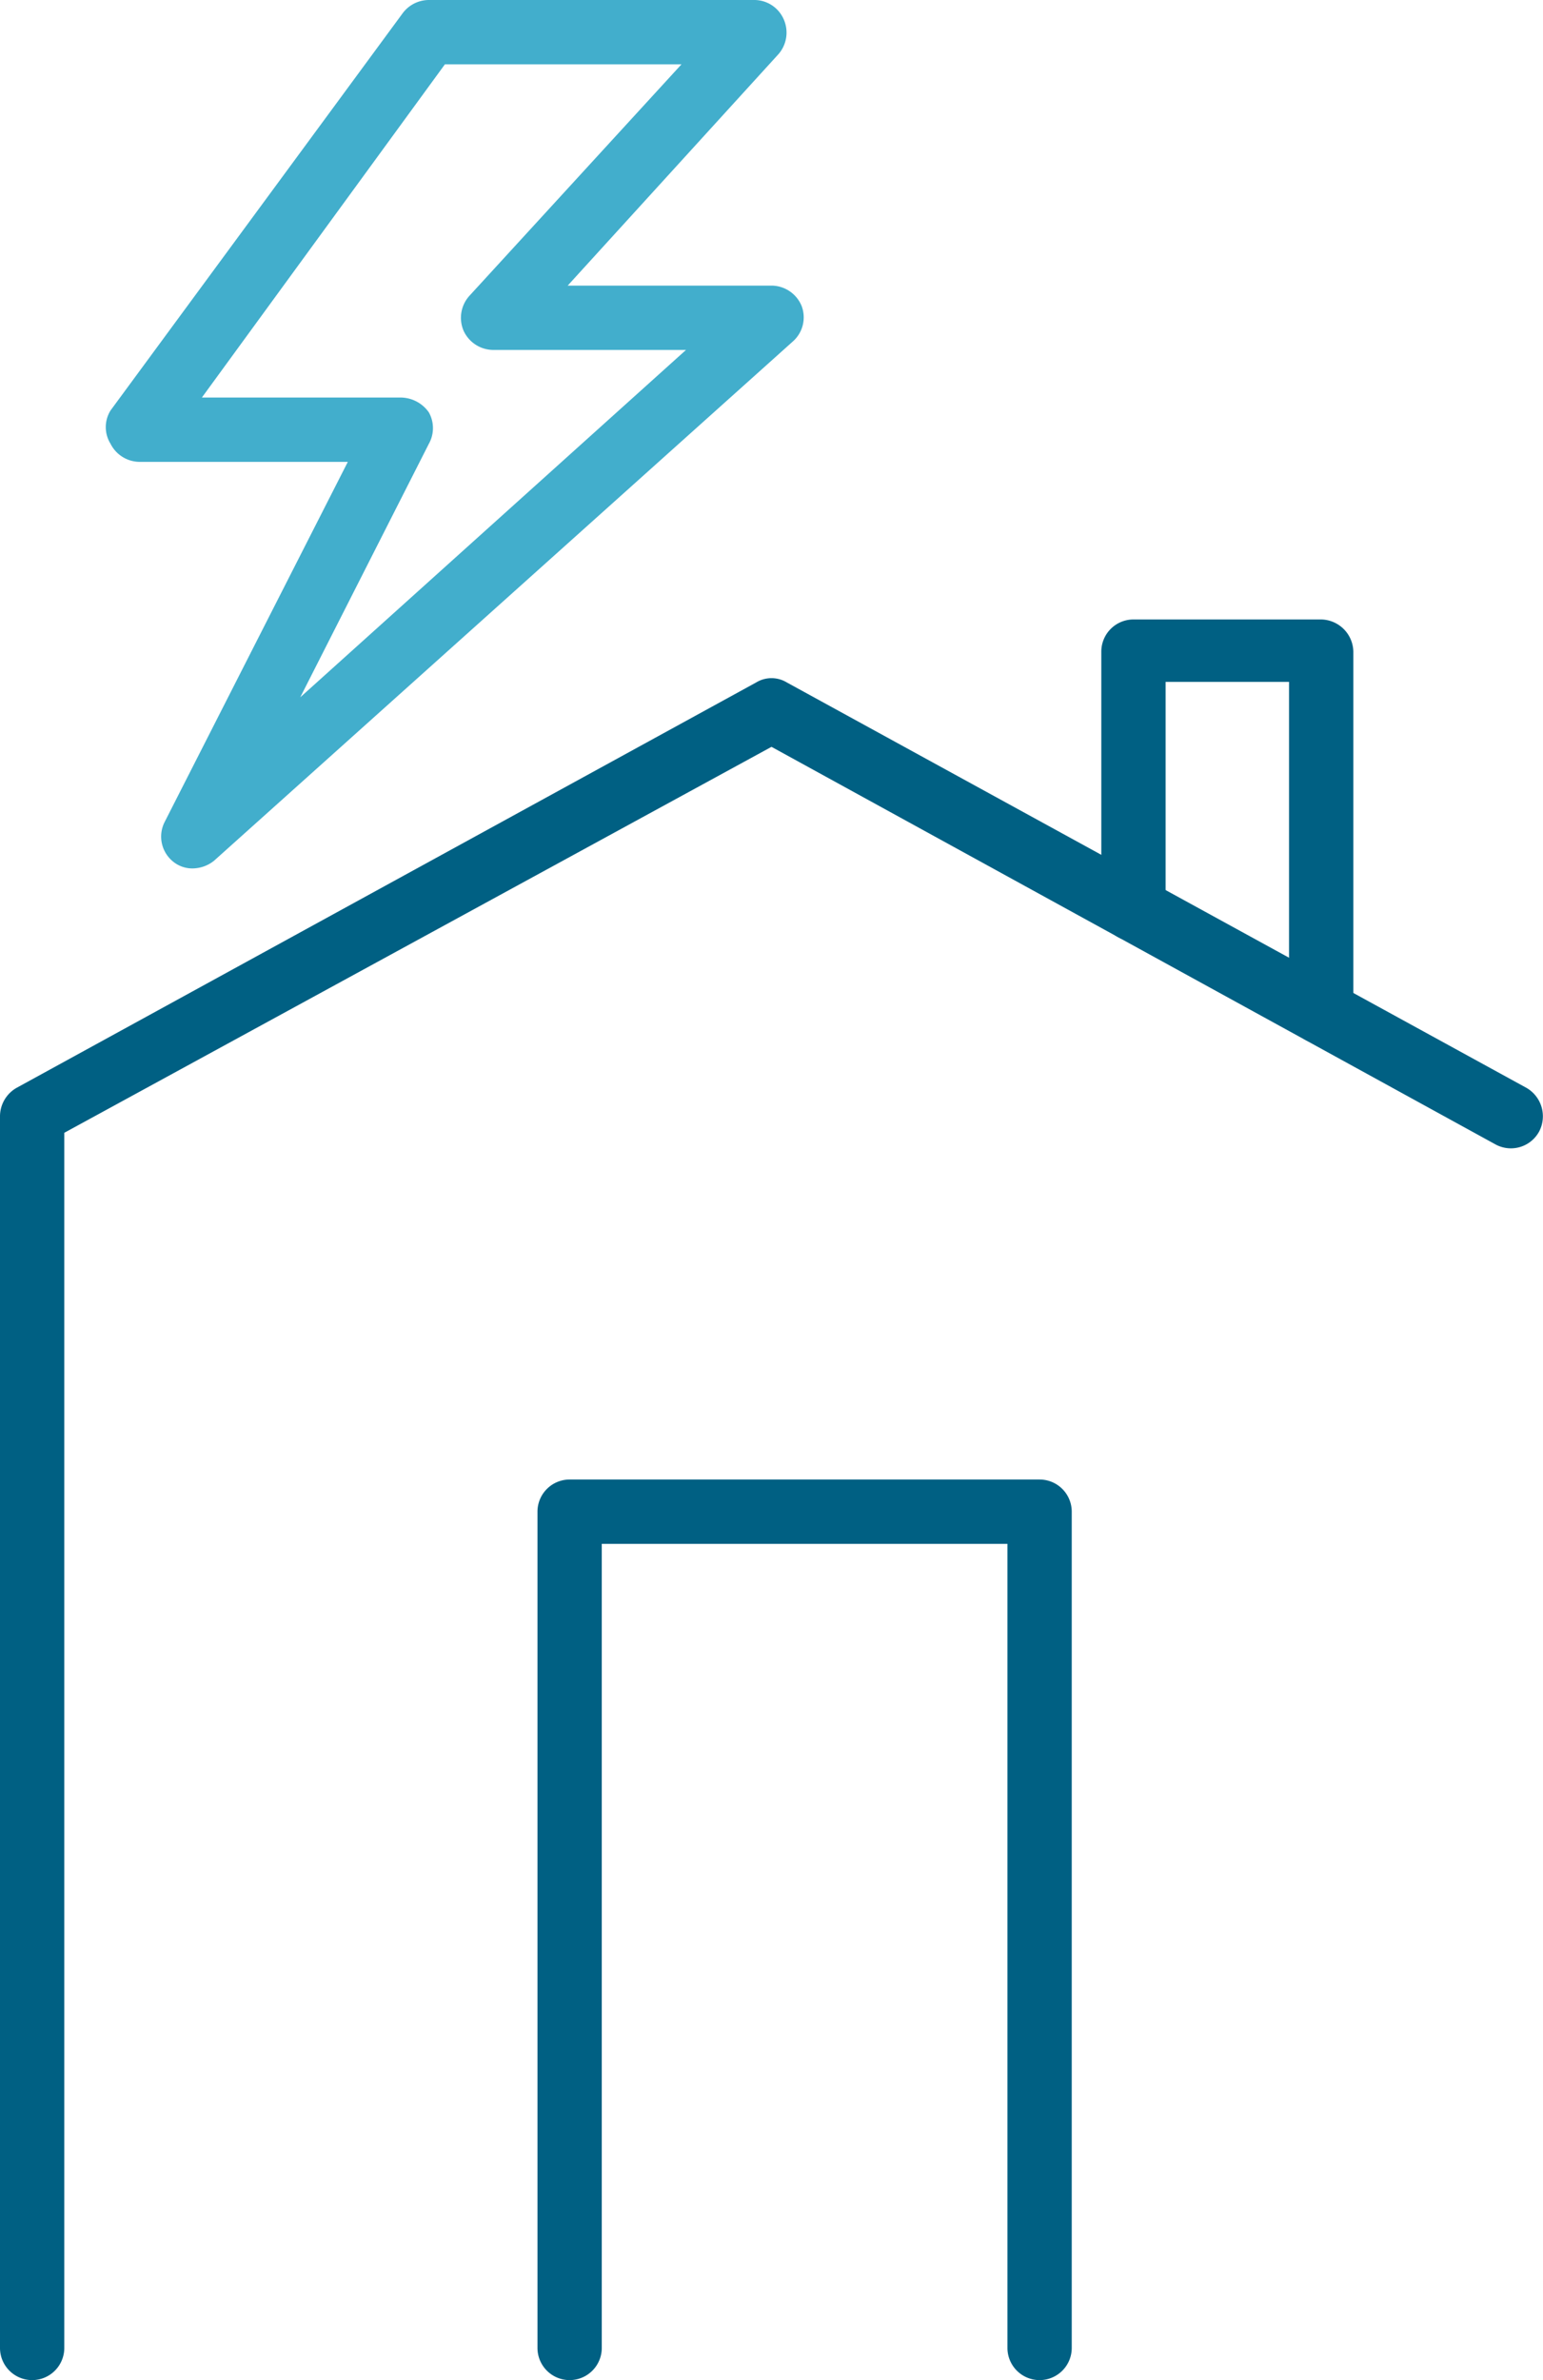 <?xml version="1.0" encoding="UTF-8"?><svg xmlns="http://www.w3.org/2000/svg" viewBox="0 0 24 37"><defs><style>.cls-1{fill:#006083}</style></defs><g id="Calque_2" data-name="Calque 2"><g id="Calque_1-2" data-name="Calque 1"><path class="cls-1" d="M.5 37a.5.5 0 0 1-.5-.5V17.35a.51.51 0 0 1 .26-.44l11.5-6.3a.46.46 0 0 1 .48 0l11.5 6.3a.51.51 0 0 1 .2.68.5.5 0 0 1-.68.2L12 11.61l-11 6V36.5a.5.5 0 0 1-.5.5z"/><path class="cls-1" d="M16.17 37a.5.5 0 0 1-.5-.5V24H9.36v12.5a.5.5 0 0 1-1 0v-13a.5.5 0 0 1 .5-.5h7.31a.5.5 0 0 1 .5.5v13a.5.5 0 0 1-.5.5z"/><path d="M3 13.5a.47.47 0 0 1-.3-.1.5.5 0 0 1-.14-.62l2.85-5.6H2.17a.51.51 0 0 1-.45-.28.49.49 0 0 1 0-.52L6.26.21A.51.51 0 0 1 6.67 0h5.07a.5.5 0 0 1 .45.3.51.51 0 0 1-.08.54l-3.28 3.6H12a.51.51 0 0 1 .47.32.5.5 0 0 1-.14.55l-9 8.07a.54.54 0 0 1-.33.12zm.14-7.32h3.1a.54.54 0 0 1 .43.23.5.5 0 0 1 0 .49l-2 3.94 6-5.4h-3a.51.51 0 0 1-.46-.3.51.51 0 0 1 .09-.54L10.6 1H6.92z" fill="#42aecc"/><path class="cls-1" d="M20.55 16.23a.5.5 0 0 1-.5-.5V10.6h-1.92v3.53a.5.5 0 0 1-1 0v-4a.5.5 0 0 1 .5-.5h2.92a.51.51 0 0 1 .5.5v5.63a.5.5 0 0 1-.5.47z"/></g></g></svg>